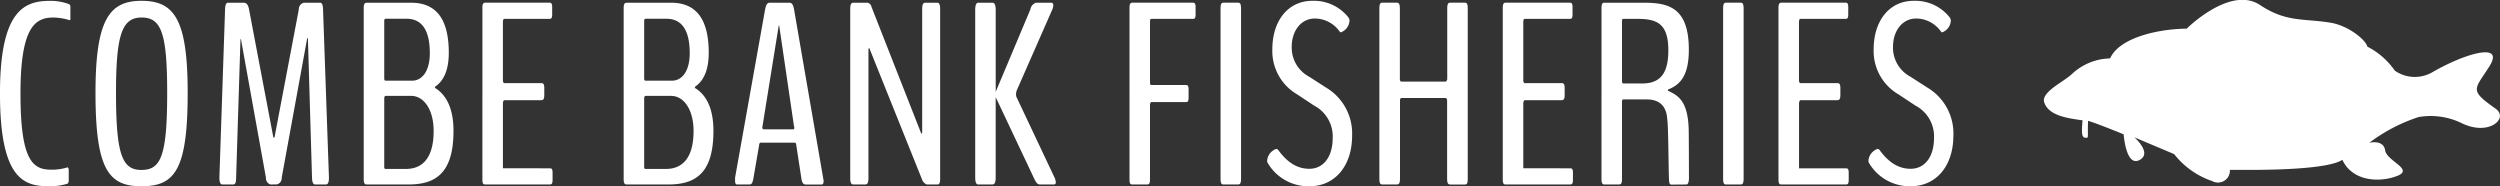 <svg xmlns="http://www.w3.org/2000/svg" width="335" height="24.969" viewBox="0 0 335 24.969">
  <rect x="0" y="0" width="335" height="24.969" fill="#333333" stroke="none"/>
  <defs>
    <style>
      .cls-1 {
        fill: #fff;
        fill-rule: evenodd;
      }
    </style>
  </defs>
  <path id="carp_outline" data-name="carp outline" class="cls-1" d="M86.6,92.989a7.879,7.879,0,0,0,2.474-.356,0.834,0.834,0,0,0,.136-0.3V90.736a0.651,0.651,0,0,0-.136-0.288,6.94,6.94,0,0,1-2.167.322c-2.457,0-4.163-1.067-4.163-10.213,0-9.062,2.047-10.179,4.436-10.179a7.668,7.668,0,0,1,2.133.356c0.068,0,.119-0.017.119-0.2V68.886a0.354,0.354,0,0,0-.188-0.3,6.959,6.959,0,0,0-2.525-.441c-3.412,0-6.722,1.2-6.722,12.415C80,92.125,83.259,92.989,86.6,92.989Zm12.356,0c4.453,0,6.193-2.151,6.193-12.517,0-9.892-1.808-12.331-6.193-12.331-4.317,0-6.159,2.541-6.159,12.331C92.8,90.753,94.557,92.989,98.959,92.989Zm0-2.185c-2.542,0-3.412-1.931-3.412-10.332,0-7.775.8-10.095,3.429-10.095,2.645,0,3.429,2.117,3.429,10.095C102.405,88.991,101.535,90.8,98.959,90.8ZM109.8,92.751h1.467c0.256,0,.375-0.254.375-0.982l0.58-18.394c0-.085.051-0.152,0.069-0.085l3.344,18.547a0.889,0.889,0,0,0,.6.915l0.9-.017a0.87,0.87,0,0,0,.614-0.9l3.413-18.665c0.017-.068.1-0.017,0.1,0.051l0.546,18.547c0.017,0.728.171,0.982,0.427,0.982h1.433c0.256,0,.409-0.237.409-0.881v-0.1l-0.785-22.358c0-.711-0.153-1.016-0.392-1.016h-2.2a0.928,0.928,0,0,0-.665.932L116.792,86.4a0.086,0.086,0,0,1-.171,0l-3.259-17.158c-0.136-.694-0.426-0.847-0.7-0.847h-2.116c-0.239,0-.392.3-0.392,1.016L109.4,91.769v0.1C109.4,92.531,109.575,92.751,109.8,92.751Zm21.91-13.906c-0.119,0-.222-0.017-0.222-0.322V70.9c0-.339.1-0.356,0.222-0.356h2.764c2,0,3.122,1.44,3.122,4.624,0,2.337-.989,3.675-2.388,3.675h-3.5Zm0,11.822c-0.119,0-.222,0-0.222-0.3v-9.1c0-.322.1-0.389,0.222-0.389h3.378c1.724,0,3.02,1.863,3.02,4.709,0,3.167-1.16,5.081-3.719,5.081h-2.679ZM129.2,92.751h5.545c3.737,0,6.023-1.626,6.023-7.182,0-2.811-.836-4.658-2.32-5.657a0.242,0.242,0,0,1-.171-0.169,0.348,0.348,0,0,1,.153-0.186c1.263-.932,1.707-2.575,1.707-4.455,0-5.064-2.116-6.707-5.068-6.707H129.2c-0.256,0-.461.034-0.461,0.728V92.04C128.738,92.718,128.943,92.751,129.2,92.751Zm15.854,0h8.582c0.239,0,.409-0.034.409-0.61V91.193c0-.593-0.17-0.61-0.409-0.61H147.39V81.894a0.633,0.633,0,0,1,.154-0.44h4.982c0.256,0,.409-0.118.409-0.694V79.828c0-.559-0.153-0.661-0.409-0.661h-5a0.514,0.514,0,0,1-.137-0.373V71.088c0-.339.051-0.525,0.188-0.525h6.006c0.239,0,.409-0.017.409-0.61V69c0-.576-0.17-0.61-0.409-0.61h-8.531c-0.239,0-.41.085-0.41,0.66V92.091C144.643,92.718,144.814,92.751,145.053,92.751ZM166.54,78.846c-0.119,0-.221-0.017-0.221-0.322V70.9c0-.339.1-0.356,0.221-0.356H169.3c2,0,3.123,1.44,3.123,4.624,0,2.337-.99,3.675-2.389,3.675h-3.5Zm0,11.822c-0.119,0-.221,0-0.221-0.3v-9.1c0-.322.1-0.389,0.221-0.389h3.379c1.723,0,3.019,1.863,3.019,4.709,0,3.167-1.16,5.081-3.719,5.081H166.54Zm-2.508,2.083h5.545c3.737,0,6.023-1.626,6.023-7.182,0-2.811-.836-4.658-2.32-5.657a0.242,0.242,0,0,1-.171-0.169,0.346,0.346,0,0,1,.154-0.186c1.262-.932,1.706-2.575,1.706-4.455,0-5.064-2.116-6.707-5.067-6.707h-5.87c-0.256,0-.46.034-0.46,0.728V92.04C163.572,92.718,163.776,92.751,164.032,92.751Zm18.345-7.385a0.222,0.222,0,0,1-.222-0.254,0.583,0.583,0,0,1,.017-0.153l2.167-13.432a0.078,0.078,0,0,1,.051-0.085,0.148,0.148,0,0,1,.034.1l1.98,13.465a0.127,0.127,0,0,1,.034.119,0.239,0.239,0,0,1-.086.237h-3.975Zm-3.617,7.385h1.655c0.256,0,.409-0.118.529-0.762l0.785-4.539a0.387,0.387,0,0,1,.136-0.3h4.675a0.309,0.309,0,0,1,.154.288l0.7,4.556c0.1,0.66.358,0.762,0.58,0.762h2.116c0.171,0,.273-0.118.273-0.491,0-.153-0.068-0.339-0.085-0.525L186.4,69.276c-0.12-.694-0.342-0.881-0.615-0.881h-2.644c-0.273,0-.478.186-0.614,0.881l-4.01,22.459a1.544,1.544,0,0,0-.017.271v0.237C178.5,92.633,178.606,92.751,178.76,92.751Zm15.6,0h1.569c0.273,0,.444-0.152.444-0.881V74.662c0-.1.085-0.254,0.12-0.169l7.046,17.548a1.136,1.136,0,0,0,.648.711h1.382c0.239,0,.41-0.051.41-0.779V69.259c0-.728-0.171-0.864-0.41-0.864h-1.552c-0.273,0-.444.135-0.444,0.864V85.722c0,0.118-.085.288-0.119,0.22L196.78,68.954a0.7,0.7,0,0,0-.528-0.559h-1.894c-0.256,0-.427.135-0.427,0.864V91.871C193.931,92.6,194.1,92.751,194.358,92.751Zm16.724,0h1.893c0.273,0,.444-0.2.444-0.932V81.048l5.1,10.789c0.324,0.728.545,0.915,0.819,0.915h1.91a0.262,0.262,0,0,0,.222-0.322,1.762,1.762,0,0,0-.205-0.694l-5.05-10.687a0.9,0.9,0,0,1-.068-0.39,1.849,1.849,0,0,1,.085-0.491L221,69.327a1.406,1.406,0,0,0,.136-0.593,0.284,0.284,0,0,0-.29-0.339h-2.047a1.179,1.179,0,0,0-.734.915l-4.641,11.026V69.377c0-.728-0.171-0.982-0.444-0.982h-1.893c-0.239,0-.41.254-0.41,0.982V91.769C210.672,92.5,210.843,92.751,211.082,92.751Zm20.679,0h1.928c0.238,0,.409-0.034.409-0.661V82.1a0.49,0.49,0,0,1,.154-0.389h4.606c0.256,0,.41-0.017.41-0.61V80.014c0-.559-0.154-0.593-0.41-0.593h-4.623a0.271,0.271,0,0,1-.137-0.271V71c0-.339.051-0.44,0.188-0.44H239.8c0.239,0,.409-0.017.409-0.61V69c0-.576-0.17-0.61-0.409-0.61h-8.036c-0.239,0-.41.085-0.41,0.66V92.091C231.351,92.718,231.522,92.751,231.761,92.751Zm12.2,0h1.911c0.256,0,.427-0.068.427-0.8V69.191c0-.728-0.171-0.8-0.427-0.8h-1.911c-0.239,0-.409.068-0.409,0.8V91.955C243.554,92.684,243.724,92.751,243.963,92.751Zm17.219-6.521a7.154,7.154,0,0,0-3.5-6.47l-2.235-1.44a4.4,4.4,0,0,1-2.354-4.031c0-2.1,1.228-3.777,3.1-3.777a4.109,4.109,0,0,1,3.344,1.779,0.166,0.166,0,0,0,.153.068,1.774,1.774,0,0,0,1.144-1.525,0.791,0.791,0,0,0-.154-0.474,5.867,5.867,0,0,0-4.828-2.219c-3.242,0-5.358,2.659-5.358,6.5a6.716,6.716,0,0,0,3.344,6.047l2.252,1.491a4.662,4.662,0,0,1,2.491,4.353c0,2.388-1.143,4.116-3.139,4.116-1.6,0-2.935-.83-4.163-2.524a0.331,0.331,0,0,0-.273-0.135A1.812,1.812,0,0,0,249.8,89.55a0.562,0.562,0,0,0,.085.339,6.329,6.329,0,0,0,5.579,3.1C258.964,92.989,261.182,90.16,261.182,86.23Zm4.081,6.521h1.894c0.256,0,.443-0.068.443-0.8V81.488a0.38,0.38,0,0,1,.137-0.322h6.023a0.42,0.42,0,0,1,.153.339V91.955c0,0.728.188,0.8,0.461,0.8h1.894c0.256,0,.409-0.068.409-0.8V69.191c0-.728-0.153-0.8-0.409-0.8h-1.894c-0.273,0-.444.068-0.444,0.8v9.4a0.458,0.458,0,0,1-.187.373H267.72a0.421,0.421,0,0,1-.137-0.339V69.191c0-.728-0.187-0.8-0.443-0.8h-1.877c-0.256,0-.427.068-0.427,0.8V91.955C264.836,92.684,265.007,92.751,265.263,92.751Zm16.519,0h8.582c0.239,0,.41-0.034.41-0.61V91.193c0-.593-0.171-0.61-0.41-0.61H284.12V81.894a0.633,0.633,0,0,1,.153-0.44h4.982c0.256,0,.41-0.118.41-0.694V79.828c0-.559-0.154-0.661-0.41-0.661h-5a0.515,0.515,0,0,1-.136-0.373V71.088c0-.339.051-0.525,0.187-0.525h6.006c0.239,0,.409-0.017.409-0.61V69c0-.576-0.17-0.61-0.409-0.61h-8.531c-0.239,0-.409.085-0.409,0.66V92.091C281.373,92.718,281.543,92.751,281.782,92.751ZM297.5,79.218c-0.1,0-.153-0.169-0.153-0.373V70.851c0-.2.068-0.288,0.153-0.288h2.031c2.644,0,4.026.779,4.026,4.217,0,3.015-1.023,4.438-3.514,4.438H297.5Zm-2.491,13.533h1.911c0.273,0,.427-0.085.427-0.745V81.674c0-.22.068-0.322,0.17-0.322h3.089c1.177,0,2.712.356,2.815,2.778,0.136,0.644.17,7.1,0.222,7.808,0,0.626.1,0.83,0.324,0.83l2.013-.017c0.205,0,.341-0.3.341-0.881,0-.169-0.017-6-0.034-6.453-0.1-3.862-1.4-4.573-2.747-5.217-0.051,0-.051-0.034-0.051-0.068a0.172,0.172,0,0,1,.068-0.119c1.6-.644,2.747-1.846,2.747-5.318,0-5.742-2.8-6.3-6.108-6.3h-5.187c-0.239,0-.409.051-0.409,0.779V92.006C294.6,92.667,294.769,92.751,295.008,92.751Zm16.3,0h1.911c0.256,0,.426-0.068.426-0.8V69.191c0-.728-0.17-0.8-0.426-0.8h-1.911c-0.239,0-.41.068-0.41,0.8V91.955C310.9,92.684,311.067,92.751,311.306,92.751Zm7.425,0h8.582c0.239,0,.41-0.034.41-0.61V91.193c0-.593-0.171-0.61-0.41-0.61h-6.245V81.894a0.633,0.633,0,0,1,.154-0.44H326.2c0.256,0,.41-0.118.41-0.694V79.828c0-.559-0.154-0.661-0.41-0.661h-5a0.514,0.514,0,0,1-.137-0.373V71.088c0-.339.052-0.525,0.188-0.525h6.006c0.239,0,.409-0.017.409-0.61V69c0-.576-0.17-0.61-0.409-0.61h-8.531c-0.239,0-.409.085-0.409,0.66V92.091C318.322,92.718,318.492,92.751,318.731,92.751Zm23.02-6.521a7.154,7.154,0,0,0-3.5-6.47l-2.235-1.44a4.4,4.4,0,0,1-2.355-4.031c0-2.1,1.229-3.777,3.106-3.777a4.109,4.109,0,0,1,3.344,1.779,0.166,0.166,0,0,0,.153.068,1.774,1.774,0,0,0,1.143-1.525,0.79,0.79,0,0,0-.153-0.474,5.867,5.867,0,0,0-4.829-2.219c-3.241,0-5.357,2.659-5.357,6.5a6.714,6.714,0,0,0,3.344,6.047l2.252,1.491a4.662,4.662,0,0,1,2.491,4.353c0,2.388-1.143,4.116-3.139,4.116-1.6,0-2.935-.83-4.163-2.524a0.331,0.331,0,0,0-.273-0.135,1.812,1.812,0,0,0-1.211,1.558,0.562,0.562,0,0,0,.085.339,6.329,6.329,0,0,0,5.579,3.1C339.533,92.989,341.751,90.16,341.751,86.23Zm21-10.372c1.181-2.7,6.214-3.945,10.262-3.986,0,0,5.836-5.815,9.82-3.174,3.545,2.35,5.768,1.777,9.461,2.376,2.384,0.387,4.723,2.3,4.927,3.206a10.006,10.006,0,0,1,3.686,3.223,4.7,4.7,0,0,0,5.065.185c4.23-2.451,9.678-4.087,7.631-.811-1.985,3.177-2.837,3.154.8,5.712,1.827,1.284-.886,3.749-4.562,1.934a9.5,9.5,0,0,0-5.759-.806,22.643,22.643,0,0,0-6.6,3.448s1.9-.478,2.12,1,3.972,2.554,1.573,3.458-5.965.7-7.3-2.177c-2.608,1.692-15.031,1.287-15.072,1.354a1.6,1.6,0,0,1-2.362,1.5,10.948,10.948,0,0,1-5.107-3.618L366,86.431s2.478,2.135.672,3.055-2.1-3.453-2.1-3.453-3.564-1.467-4.773-1.811c-0.087,2.419.136,2.272-.358,2.266s-0.527-.643-0.38-2.329c-1.835-.276-4.474-0.554-5.123-2.374-0.5-1.387,2.485-2.713,3.678-3.814A7.715,7.715,0,0,1,362.75,75.858Z" transform="translate(-80 -68.031)"/>
</svg>

